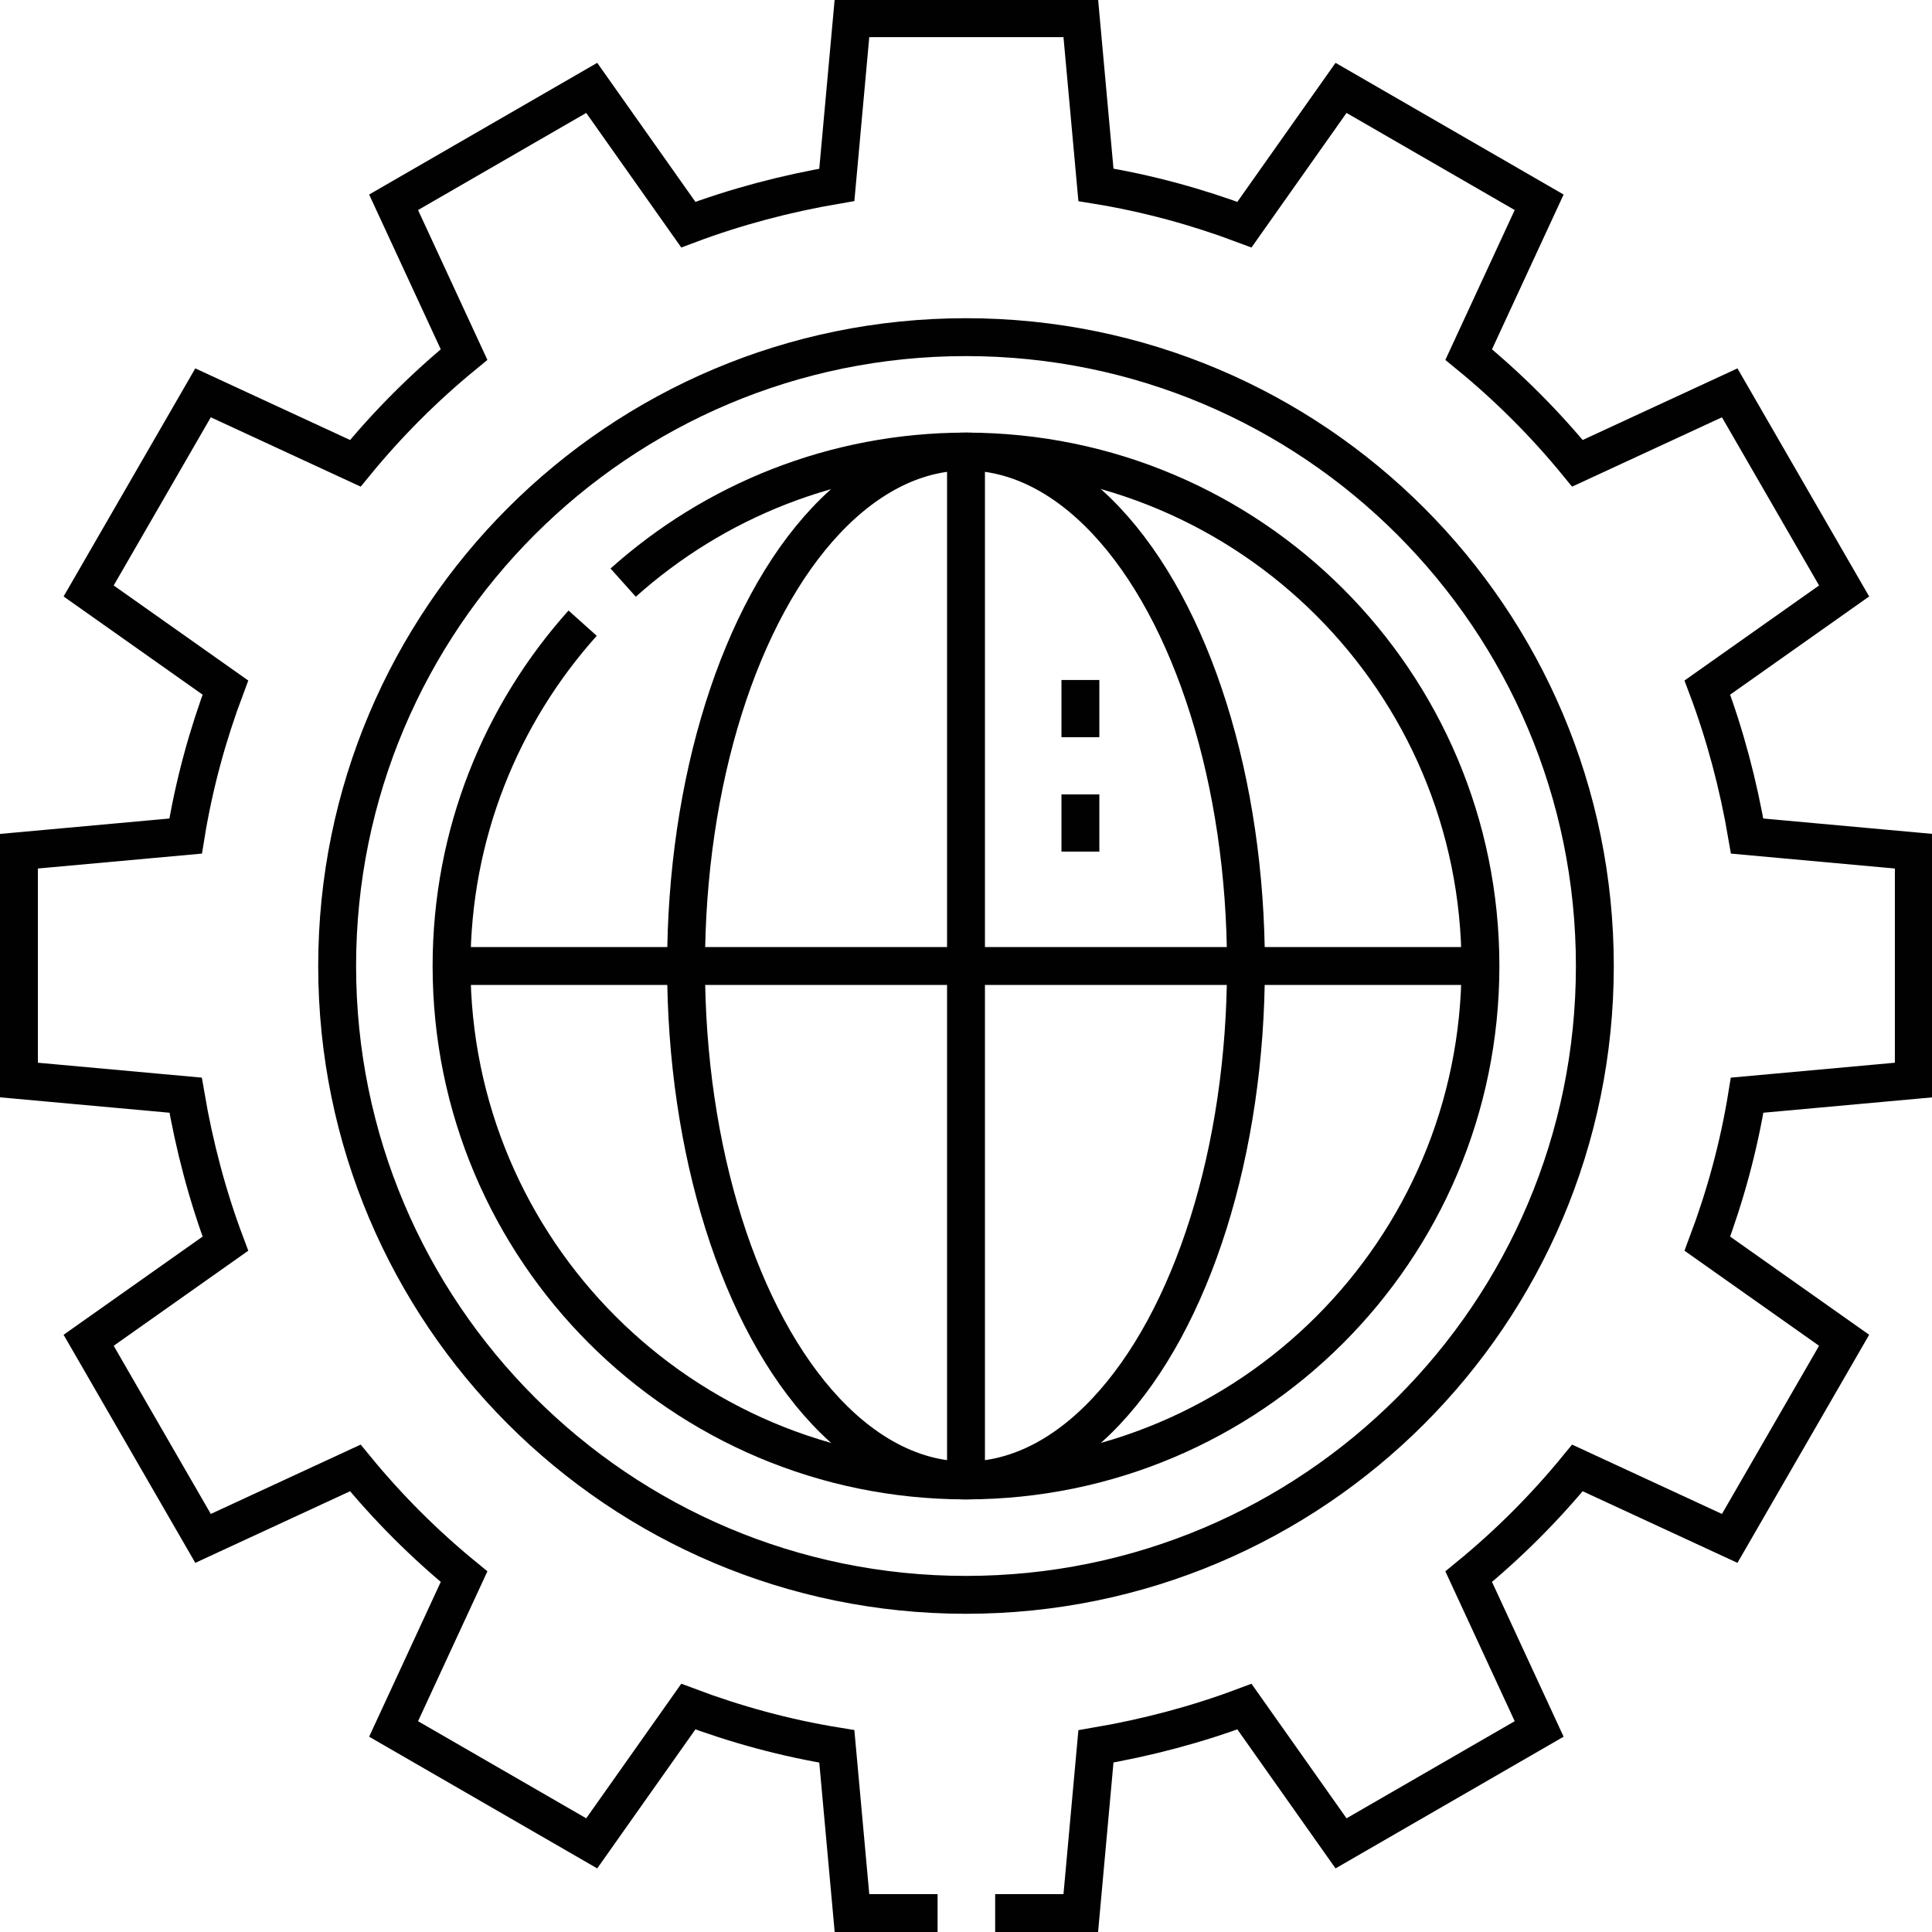 <?xml version="1.0" encoding="UTF-8"?>
<svg id="Layer_2" data-name="Layer 2" xmlns="http://www.w3.org/2000/svg" viewBox="0 0 51 51">
  <defs>
    <style>
      .cls-1 {
        fill: none;
        stroke: #010101;
        stroke-miterlimit: 22.93;
      }
    </style>
  </defs>
  <g id="Layer_1-2" data-name="Layer 1">
    <g>
      <path class="cls-1" d="M24.75,50.5h-2.26l-.4-4.4c-1.36-.22-2.67-.58-3.92-1.05l-2.55,3.61-5.23-3.02,1.86-4.02c-1.05-.86-2.01-1.82-2.87-2.87l-4.02,1.86-3.02-5.23,3.61-2.55c-.47-1.25-.82-2.57-1.05-3.92l-4.4-.4v-6.04l4.4-.4c.22-1.36.58-2.67,1.05-3.92l-3.61-2.55,3.02-5.23,4.02,1.86c.86-1.05,1.82-2.01,2.87-2.87l-1.86-4.02,5.23-3.02,2.55,3.61c1.25-.47,2.57-.82,3.92-1.05l.4-4.4h6.04l.4,4.4c1.36.22,2.67.58,3.92,1.05l2.55-3.61,5.23,3.02-1.86,4.02c1.05.86,2.01,1.82,2.87,2.87l4.02-1.86,3.02,5.23-3.61,2.55c.47,1.25.82,2.57,1.05,3.92l4.4.4v6.04l-4.4.4c-.22,1.36-.58,2.67-1.05,3.92l3.61,2.55-3.02,5.23-4.02-1.86c-.86,1.05-1.82,2.01-2.87,2.87l1.86,4.02-5.23,3.02-2.55-3.61c-1.25.47-2.57.82-3.92,1.05l-.4,4.4h-2.26M25.5,8.9c9.17,0,16.6,7.43,16.6,16.6s-7.43,16.6-16.6,16.6-16.6-7.43-16.6-16.6,7.43-16.6,16.6-16.6Z"/>
      <path class="cls-1" d="M16.45,15.38c2.4-2.15,5.58-3.46,9.05-3.46,7.5,0,13.58,6.08,13.58,13.58s-6.08,13.58-13.58,13.58-13.58-6.08-13.58-13.58c0-3.48,1.31-6.65,3.46-9.05"/>
      <ellipse class="cls-1" cx="25.5" cy="25.5" rx="7.39" ry="13.58"/>
      <line class="cls-1" x1="11.92" y1="25.5" x2="39.08" y2="25.5"/>
      <line class="cls-1" x1="25.5" y1="11.92" x2="25.5" y2="39.08"/>
      <path class="cls-1" d="M28.52,19.46v-1.51M28.52,22.48v-1.51"/>
    </g>
  </g>
</svg>